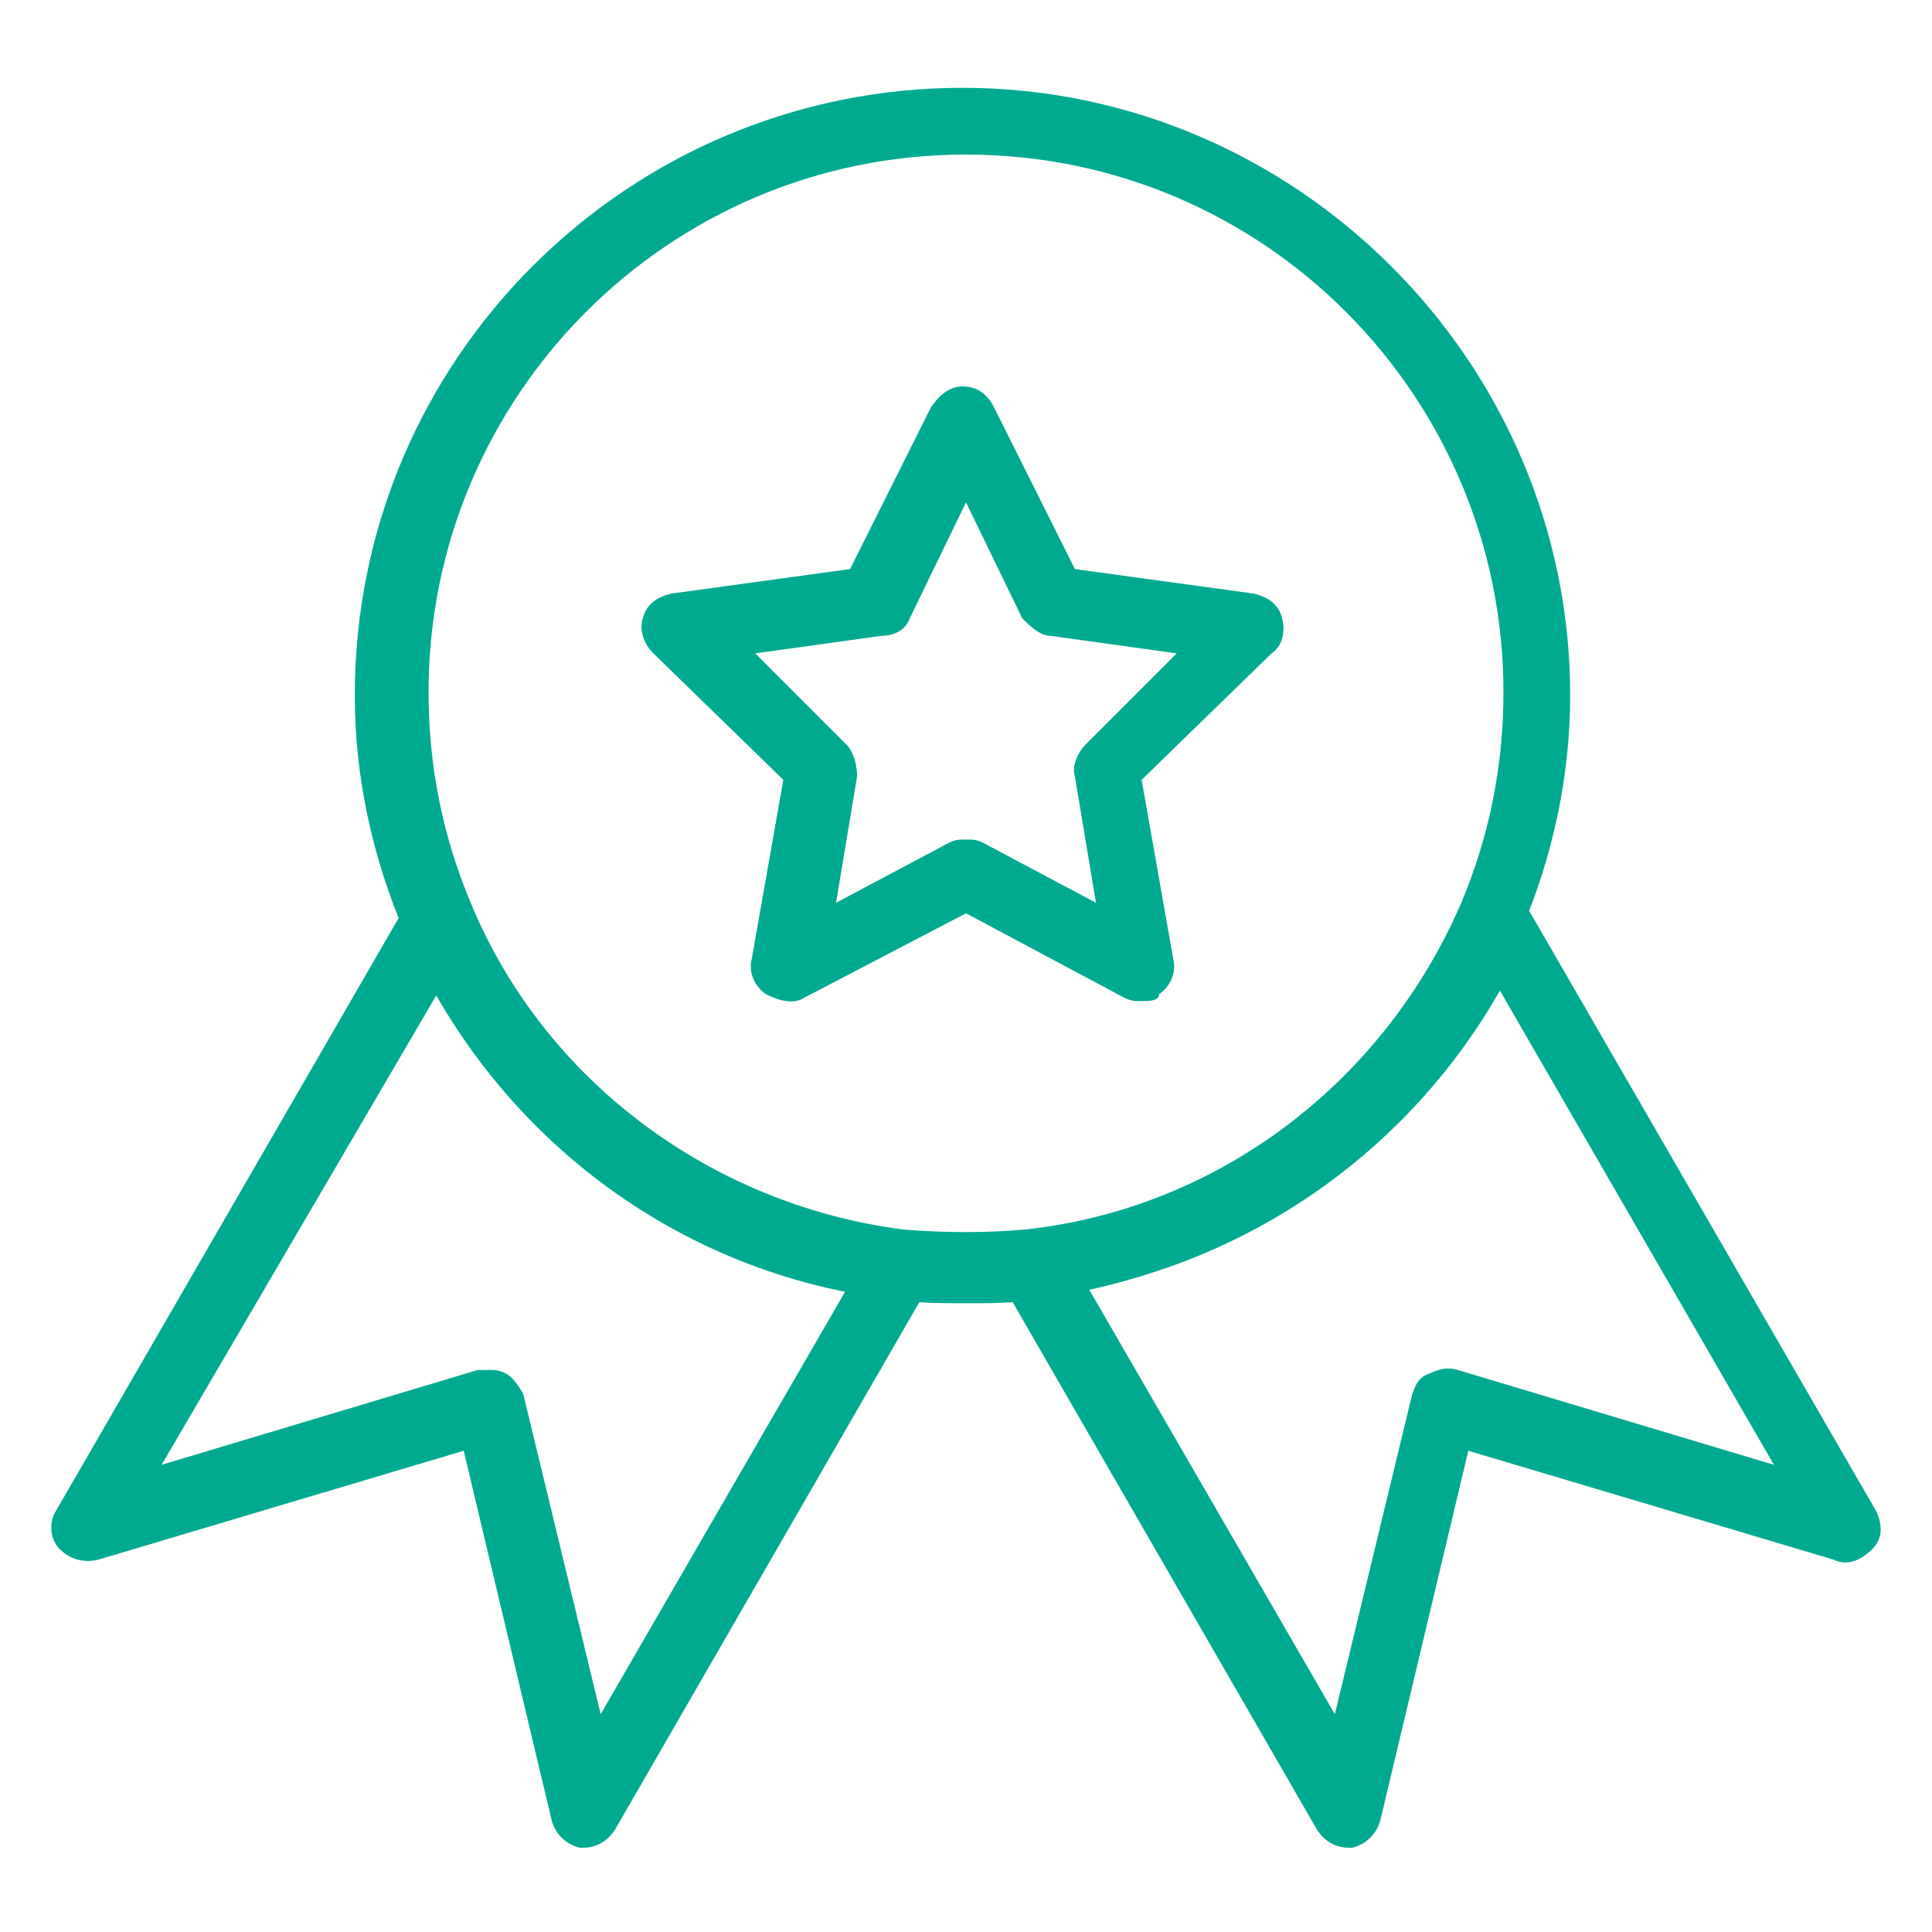 <?xml version="1.0" encoding="utf-8"?>
<!-- Generator: Adobe Illustrator 26.3.1, SVG Export Plug-In . SVG Version: 6.00 Build 0)  -->
<svg version="1.1" id="Ebene_1" xmlns="http://www.w3.org/2000/svg" xmlns:xlink="http://www.w3.org/1999/xlink" x="0px" y="0px"
	 viewBox="0 0 55 55" style="enable-background:new 0 0 55 55;" xml:space="preserve">
<style type="text/css">
	.st0{fill:#00AA91;}
</style>
<g>
	<g>
		<g>
			<g>
				<path class="st0" d="M27.5,37.1c-0.7,0-1.4,0-2-0.1c-6.2-0.7-11.5-4.7-14-10.5c-0.9-2.1-1.4-4.4-1.4-6.7
					c0-9.6,7.8-17.3,17.3-17.3c9.5,0,17.3,7.8,17.3,17.3c0,2.3-0.5,4.6-1.4,6.7c-2.4,5.7-7.8,9.8-14,10.5
					C28.9,37.1,28.2,37.1,27.5,37.1z M27.5,4.4c-8.5,0-15.3,6.9-15.3,15.3c0,2.1,0.4,4.1,1.2,6c2.1,5.1,6.9,8.6,12.3,9.3
					c1.2,0.1,2.4,0.1,3.5,0c5.5-0.6,10.2-4.2,12.4-9.3c0.8-1.9,1.2-3.9,1.2-6C42.8,11.3,36,4.4,27.5,4.4z"/>
			</g>
		</g>
	</g>
	<g>
		<g>
			<g>
				<g>
					<path class="st0" d="M38.4,52.6c-0.4,0-0.7-0.2-0.9-0.5l-9-15.6c-0.2-0.3-0.2-0.6,0-0.9c0.2-0.3,0.4-0.5,0.8-0.5
						c5.5-0.6,10.2-4.2,12.3-9.3c0.1-0.3,0.5-0.6,0.9-0.6c0.4,0,0.7,0.2,0.9,0.5l10,17.3c0.2,0.4,0.2,0.8-0.1,1.1
						c-0.3,0.3-0.7,0.5-1.1,0.3l-10.4-3.1l-2.5,10.5c-0.1,0.4-0.4,0.7-0.8,0.8C38.5,52.6,38.4,52.6,38.4,52.6z M31,36.7l7,12.1
						l2.2-9.1c0.1-0.3,0.2-0.5,0.5-0.6c0.2-0.1,0.5-0.2,0.8-0.1l9,2.7l-7.8-13.5C40.2,32.6,35.9,35.7,31,36.7z"/>
				</g>
			</g>
		</g>
		<g>
			<g>
				<g>
					<path class="st0" d="M16.6,52.6c0,0-0.1,0-0.1,0c-0.4-0.1-0.7-0.4-0.8-0.8l-2.5-10.5L2.8,44.4c-0.4,0.1-0.8,0-1.1-0.3
						c-0.3-0.3-0.3-0.8-0.1-1.1l10-17.3c0.2-0.3,0.5-0.5,0.9-0.5c0.4,0,0.7,0.3,0.9,0.6c2.1,5.1,6.9,8.6,12.3,9.3
						c0.3,0,0.6,0.2,0.8,0.5c0.2,0.3,0.1,0.7,0,0.9l-9,15.6C17.3,52.4,17,52.6,16.6,52.6z M13.9,39c0.2,0,0.3,0,0.5,0.1
						c0.2,0.1,0.4,0.4,0.5,0.6l2.2,9.1l7-12.1c-4.9-1-9.2-4.1-11.6-8.5L4.6,41.7l9-2.7C13.7,39,13.8,39,13.9,39z"/>
				</g>
			</g>
		</g>
	</g>
	<g>
		<g>
			<g>
				<path class="st0" d="M32.5,28.5c-0.2,0-0.3,0-0.5-0.1L27.5,26l-4.6,2.4c-0.3,0.2-0.7,0.1-1.1-0.1c-0.3-0.2-0.5-0.6-0.4-1
					l0.9-5.1l-3.7-3.6c-0.3-0.3-0.4-0.7-0.3-1c0.1-0.4,0.4-0.6,0.8-0.7l5.1-0.7l2.3-4.6c0.2-0.3,0.5-0.6,0.9-0.6l0,0
					c0.4,0,0.7,0.2,0.9,0.6l2.3,4.6l5.1,0.7c0.4,0.1,0.7,0.3,0.8,0.7c0.1,0.4,0,0.8-0.3,1l-3.7,3.6l0.9,5.1c0.1,0.4-0.1,0.8-0.4,1
					C33,28.5,32.7,28.5,32.5,28.5z M27.5,23.9c0.2,0,0.3,0,0.5,0.1l3.2,1.7l-0.6-3.6c-0.1-0.3,0.1-0.7,0.3-0.9l2.6-2.6l-3.6-0.5
					c-0.3,0-0.6-0.3-0.8-0.5l-1.6-3.3l-1.6,3.3c-0.1,0.3-0.4,0.5-0.8,0.5l-3.6,0.5l2.6,2.6c0.2,0.2,0.3,0.6,0.3,0.9l-0.6,3.6L27,24
					C27.2,23.9,27.3,23.9,27.5,23.9z"/>
			</g>
		</g>
	</g>
</g>
</svg>

